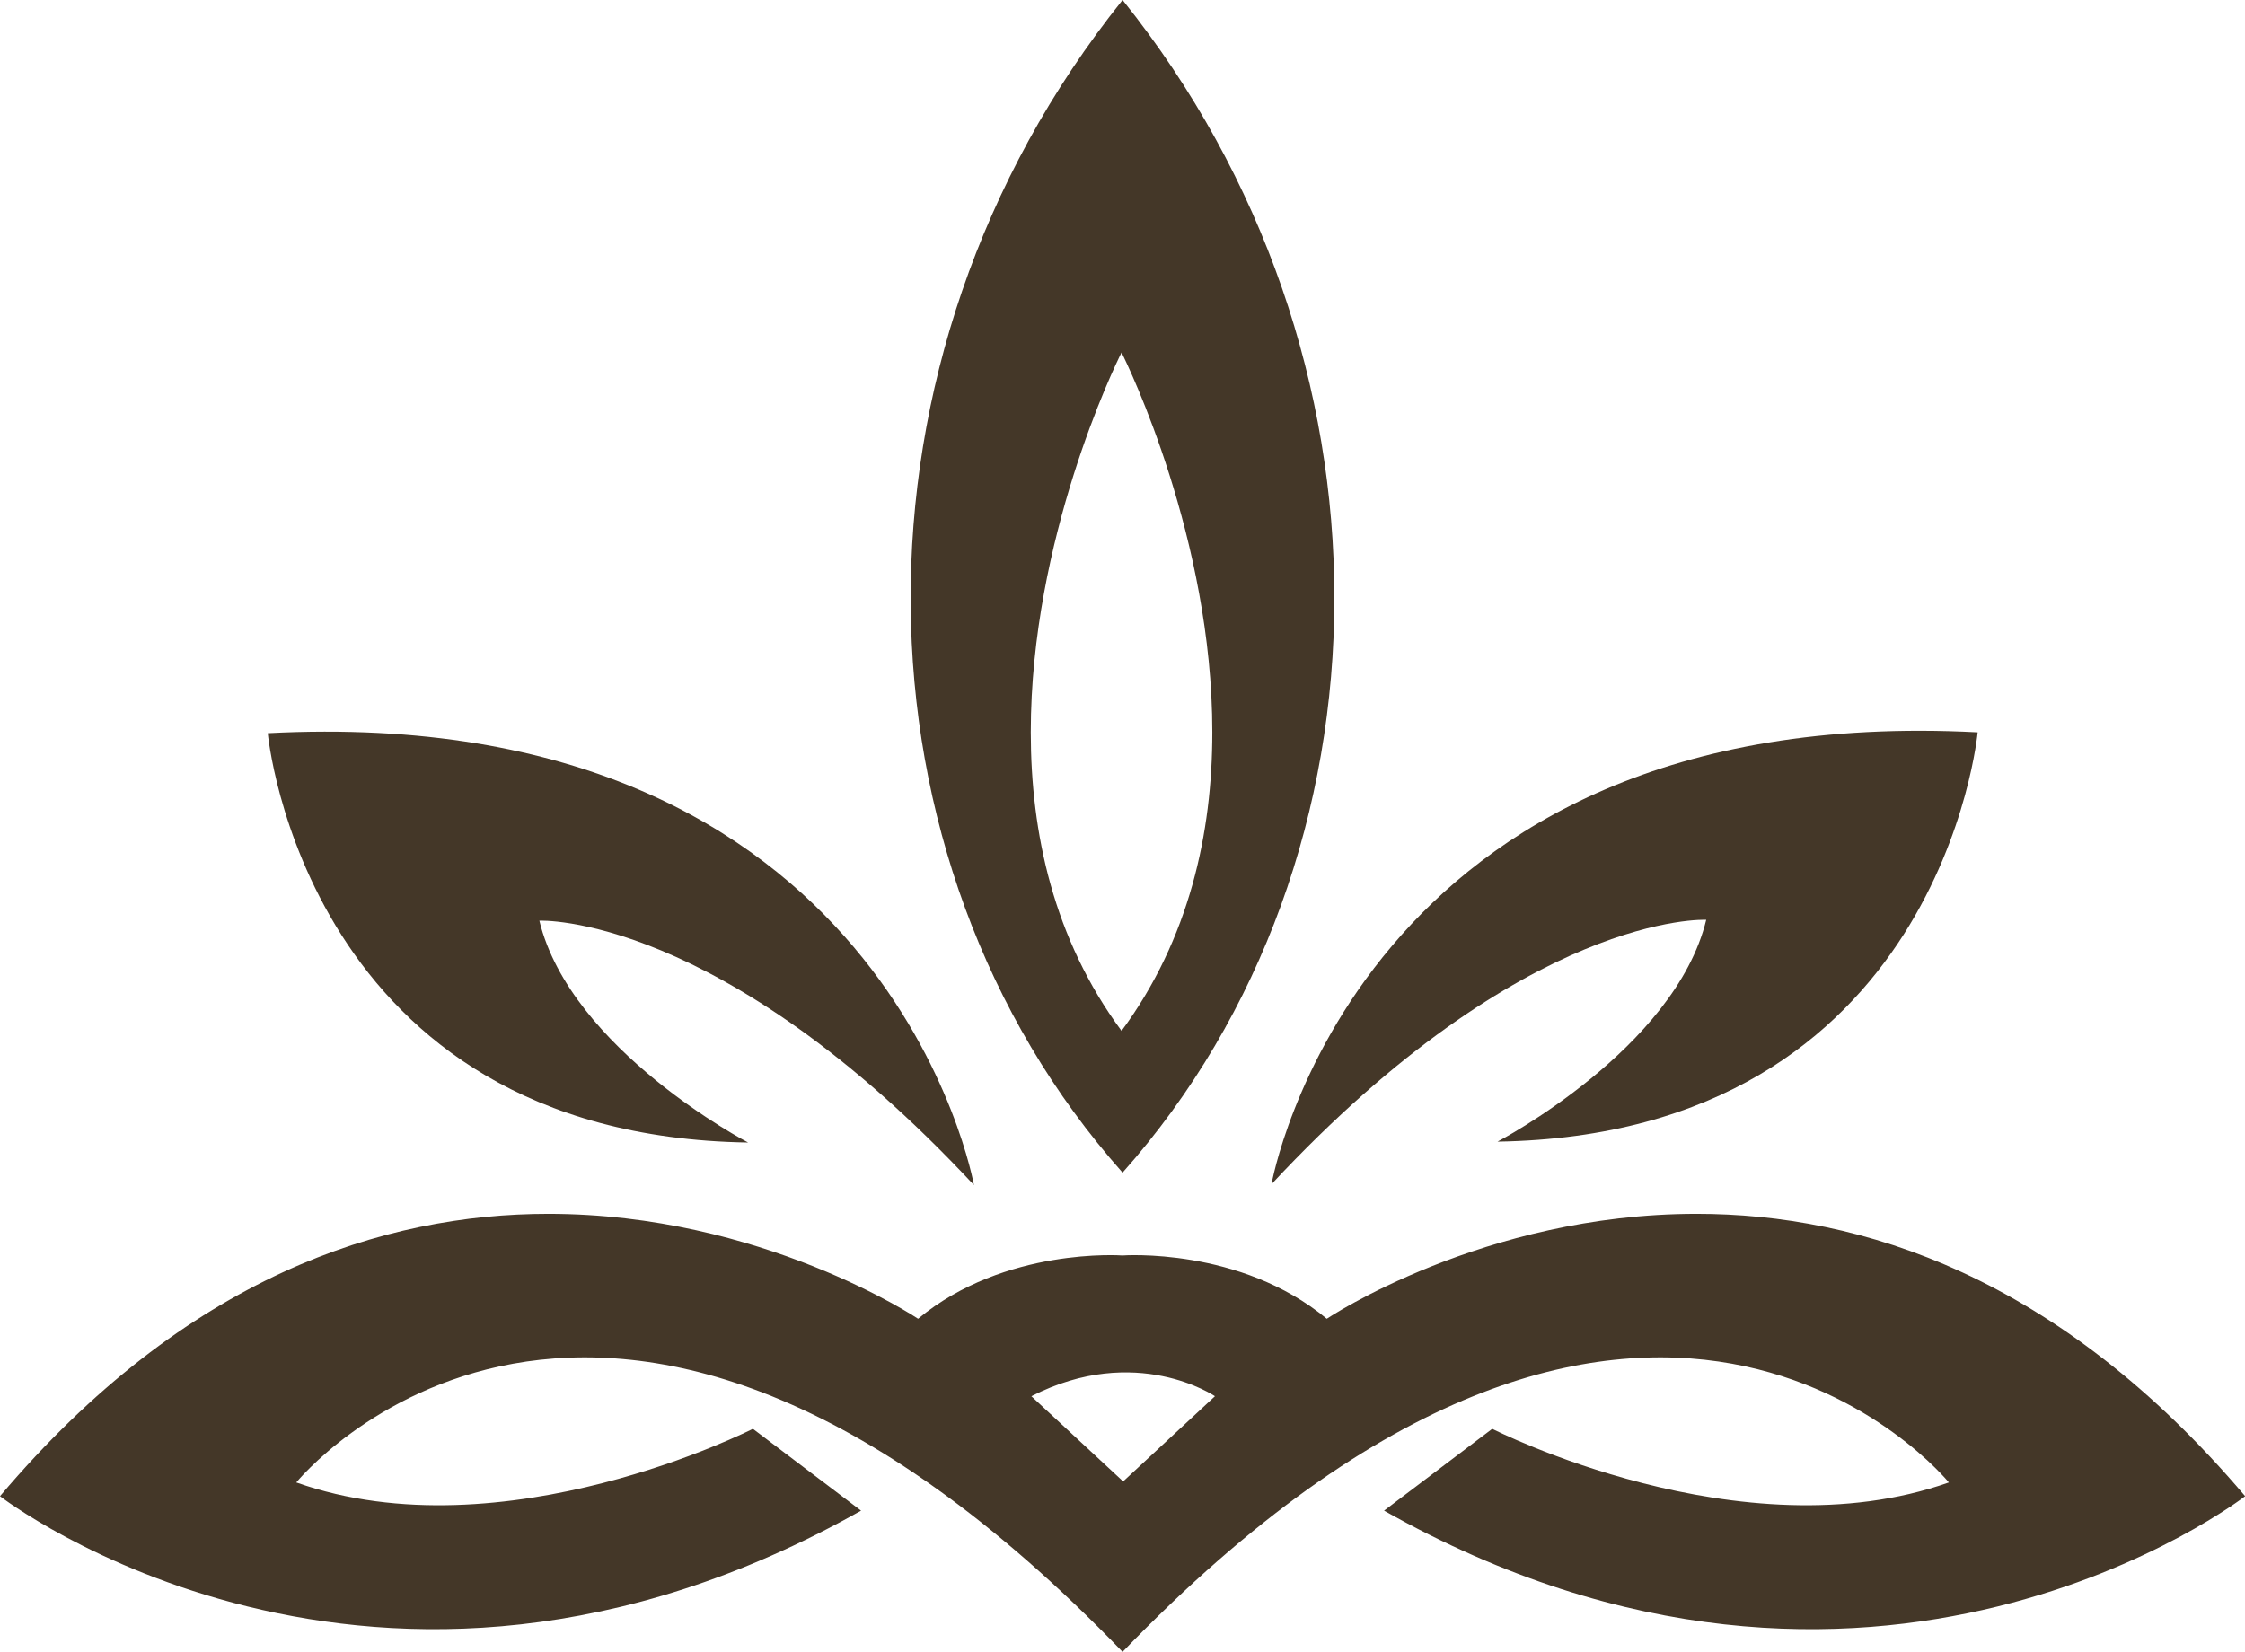 <?xml version="1.0" encoding="UTF-8"?>
<svg id="Capa_2" data-name="Capa 2" xmlns="http://www.w3.org/2000/svg" viewBox="0 0 153.59 113.03">
  <defs>
    <style>
      .cls-1 {
        fill: #443728;
      }
    </style>
  </defs>
  <g id="GUIDES">
    <g>
      <path class="cls-1" d="M91.29,40.92c0-14.2-4.74-28.75-14.49-40.92-19.68,24.57-18.98,58.85,0,80.24,9.58-10.79,14.49-24.87,14.49-39.32ZM70.52,50.1c0-13.22,5.74-25.05,6.21-25.98.47.94,6.21,12.76,6.21,25.98,0,6.88-1.56,14.14-6.21,20.44-4.66-6.3-6.21-13.56-6.21-20.44Z"/>
      <path class="cls-1" d="M116.73,62.94c-2.15,8.85-14.28,15.18-14.28,15.18,30.33-.49,32.85-28.01,32.85-28.01-42.47-2.21-48.31,30.92-48.31,30.92,17.41-18.69,29.73-18.09,29.73-18.09Z"/>
      <path class="cls-1" d="M51.18,78.18s-12.13-6.34-14.28-15.18c0,0,12.32-.59,29.73,18.09,0,0-5.83-33.13-48.31-30.92,0,0,2.52,27.53,32.85,28.01Z"/>
      <path class="cls-1" d="M116.06,83.06c-14.59,0-25.29,7.18-25.29,7.18-5.94-4.93-13.98-4.33-13.98-4.33,0,0-8.04-.6-13.98,4.33,0,0-10.7-7.18-25.29-7.18-11.23,0-24.77,4.25-37.52,19.32,0,0,25.55,19.8,58.91.99l-7.4-5.6s-17.05,8.69-31.24,3.67c0,0,20.71-25.53,56.53,11.59,35.81-37.12,56.53-11.59,56.53-11.59-14.2,5.02-31.24-3.67-31.24-3.67l-7.4,5.6c33.36,18.81,58.91-.99,58.91-.99-12.76-15.06-26.29-19.32-37.52-19.32ZM76.84,101.37l-6.28-5.83c7.17-3.67,12.56,0,12.56,0l-6.28,5.83Z"/>
    </g>
  </g>
</svg>